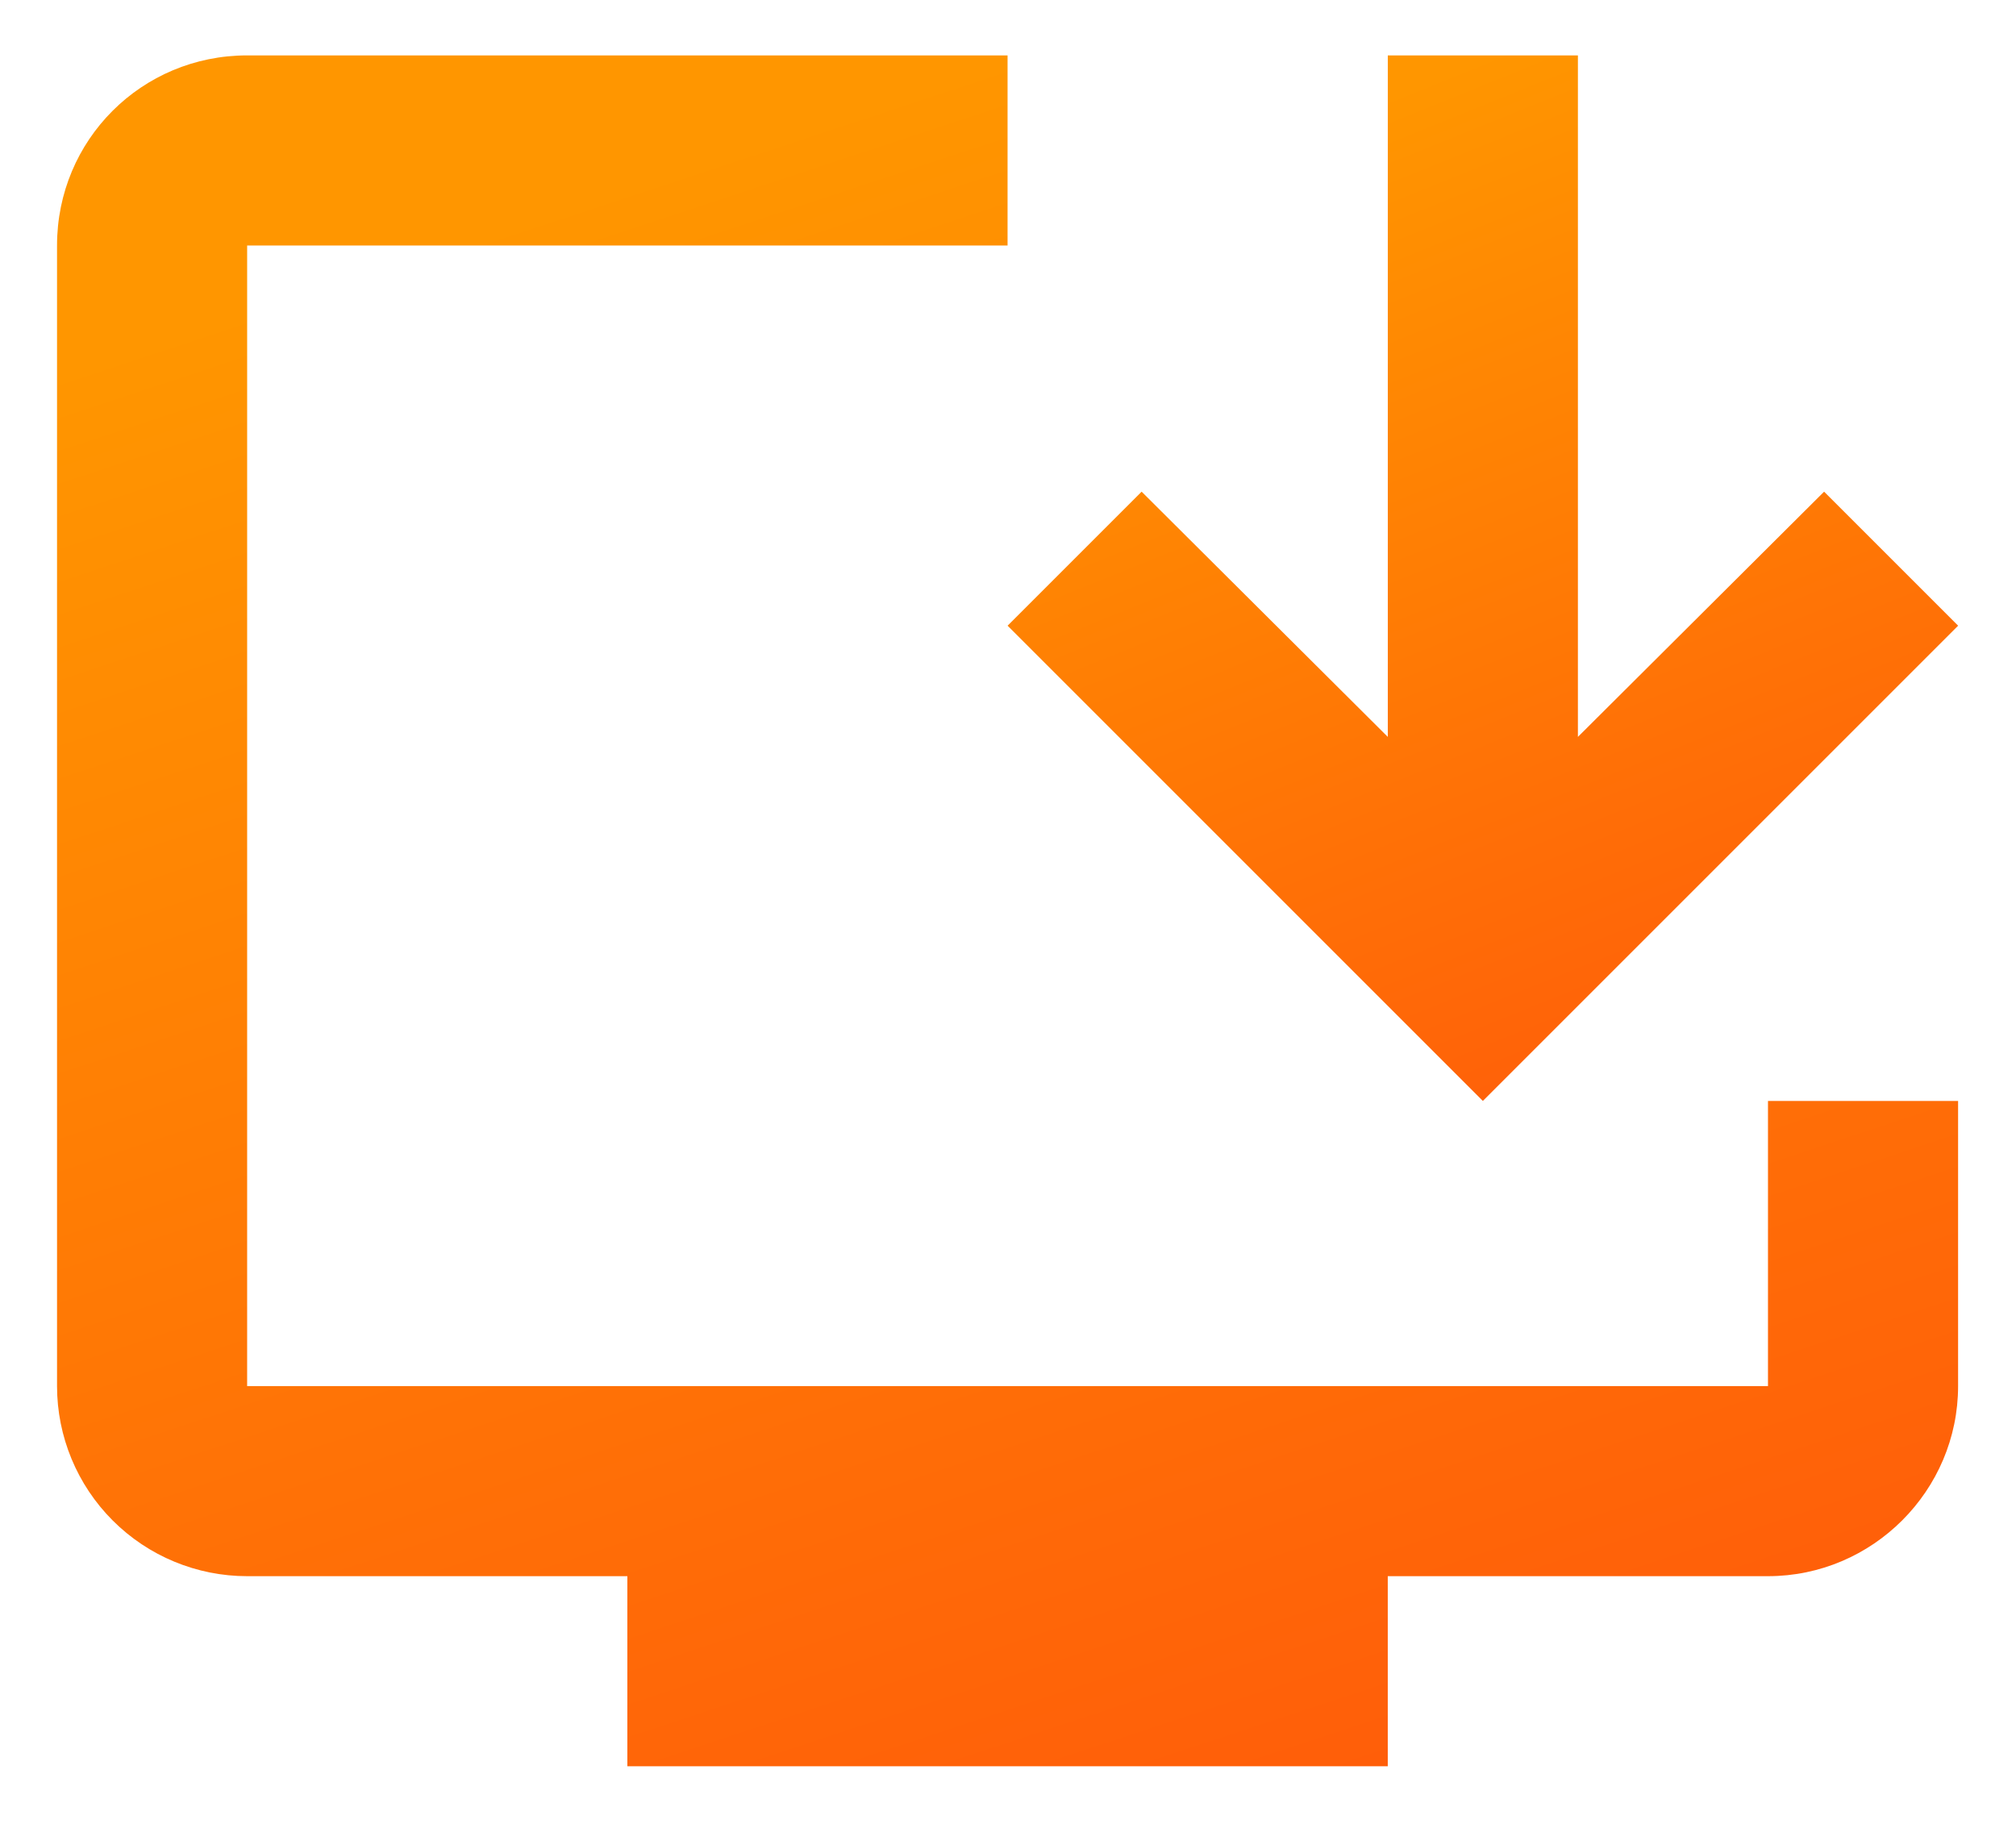 <svg xmlns="http://www.w3.org/2000/svg" width="368" height="333" viewBox="0 0 368 333" fill="none"><g filter="url(#filter0_d_266_5)"><path d="M322.727 253.025H45.113V44.815H183.92V10.113H45.113C25.854 10.113 10.411 25.555 10.411 44.815V253.025C10.411 262.228 14.067 271.055 20.575 277.563C27.083 284.071 35.91 287.727 45.113 287.727H114.517V322.428H253.323V287.727H322.727C341.813 287.727 357.429 272.111 357.429 253.025V200.972H322.727V253.025Z" fill="url(#paint0_linear_266_5)"></path><path d="M270.68 200.972L357.435 114.218L332.97 89.753L288.031 134.518V10.113H253.329V134.518L208.391 89.753L183.926 114.218L270.68 200.972Z" fill="url(#paint1_linear_266_5)"></path></g><defs><filter id="filter0_d_266_5" x="0.411" y="0.113" width="367.023" height="332.315" filterUnits="userSpaceOnUse" color-interpolation-filters="sRGB"><feGaussianBlur stdDeviation="5"></feGaussianBlur></filter><linearGradient id="paint0_linear_266_5" x1="183.92" y1="10.113" x2="301.567" y2="365.958" gradientUnits="userSpaceOnUse"><stop stop-color="#FF9600" data-darkreader-inline-stopcolor="" style="--darkreader-inline-stopcolor:#cc7800;"></stop><stop offset="1" stop-color="#FF540B" data-darkreader-inline-stopcolor="" style="--darkreader-inline-stopcolor:#c53b00;"></stop></linearGradient><linearGradient id="paint1_linear_266_5" x1="270.68" y1="10.113" x2="354.475" y2="217.483" gradientUnits="userSpaceOnUse"><stop stop-color="#FF9600" data-darkreader-inline-stopcolor="" style="--darkreader-inline-stopcolor:#cc7800;"></stop><stop offset="1" stop-color="#FF540B" data-darkreader-inline-stopcolor="" style="--darkreader-inline-stopcolor:#c53b00;"></stop></linearGradient></defs></svg>